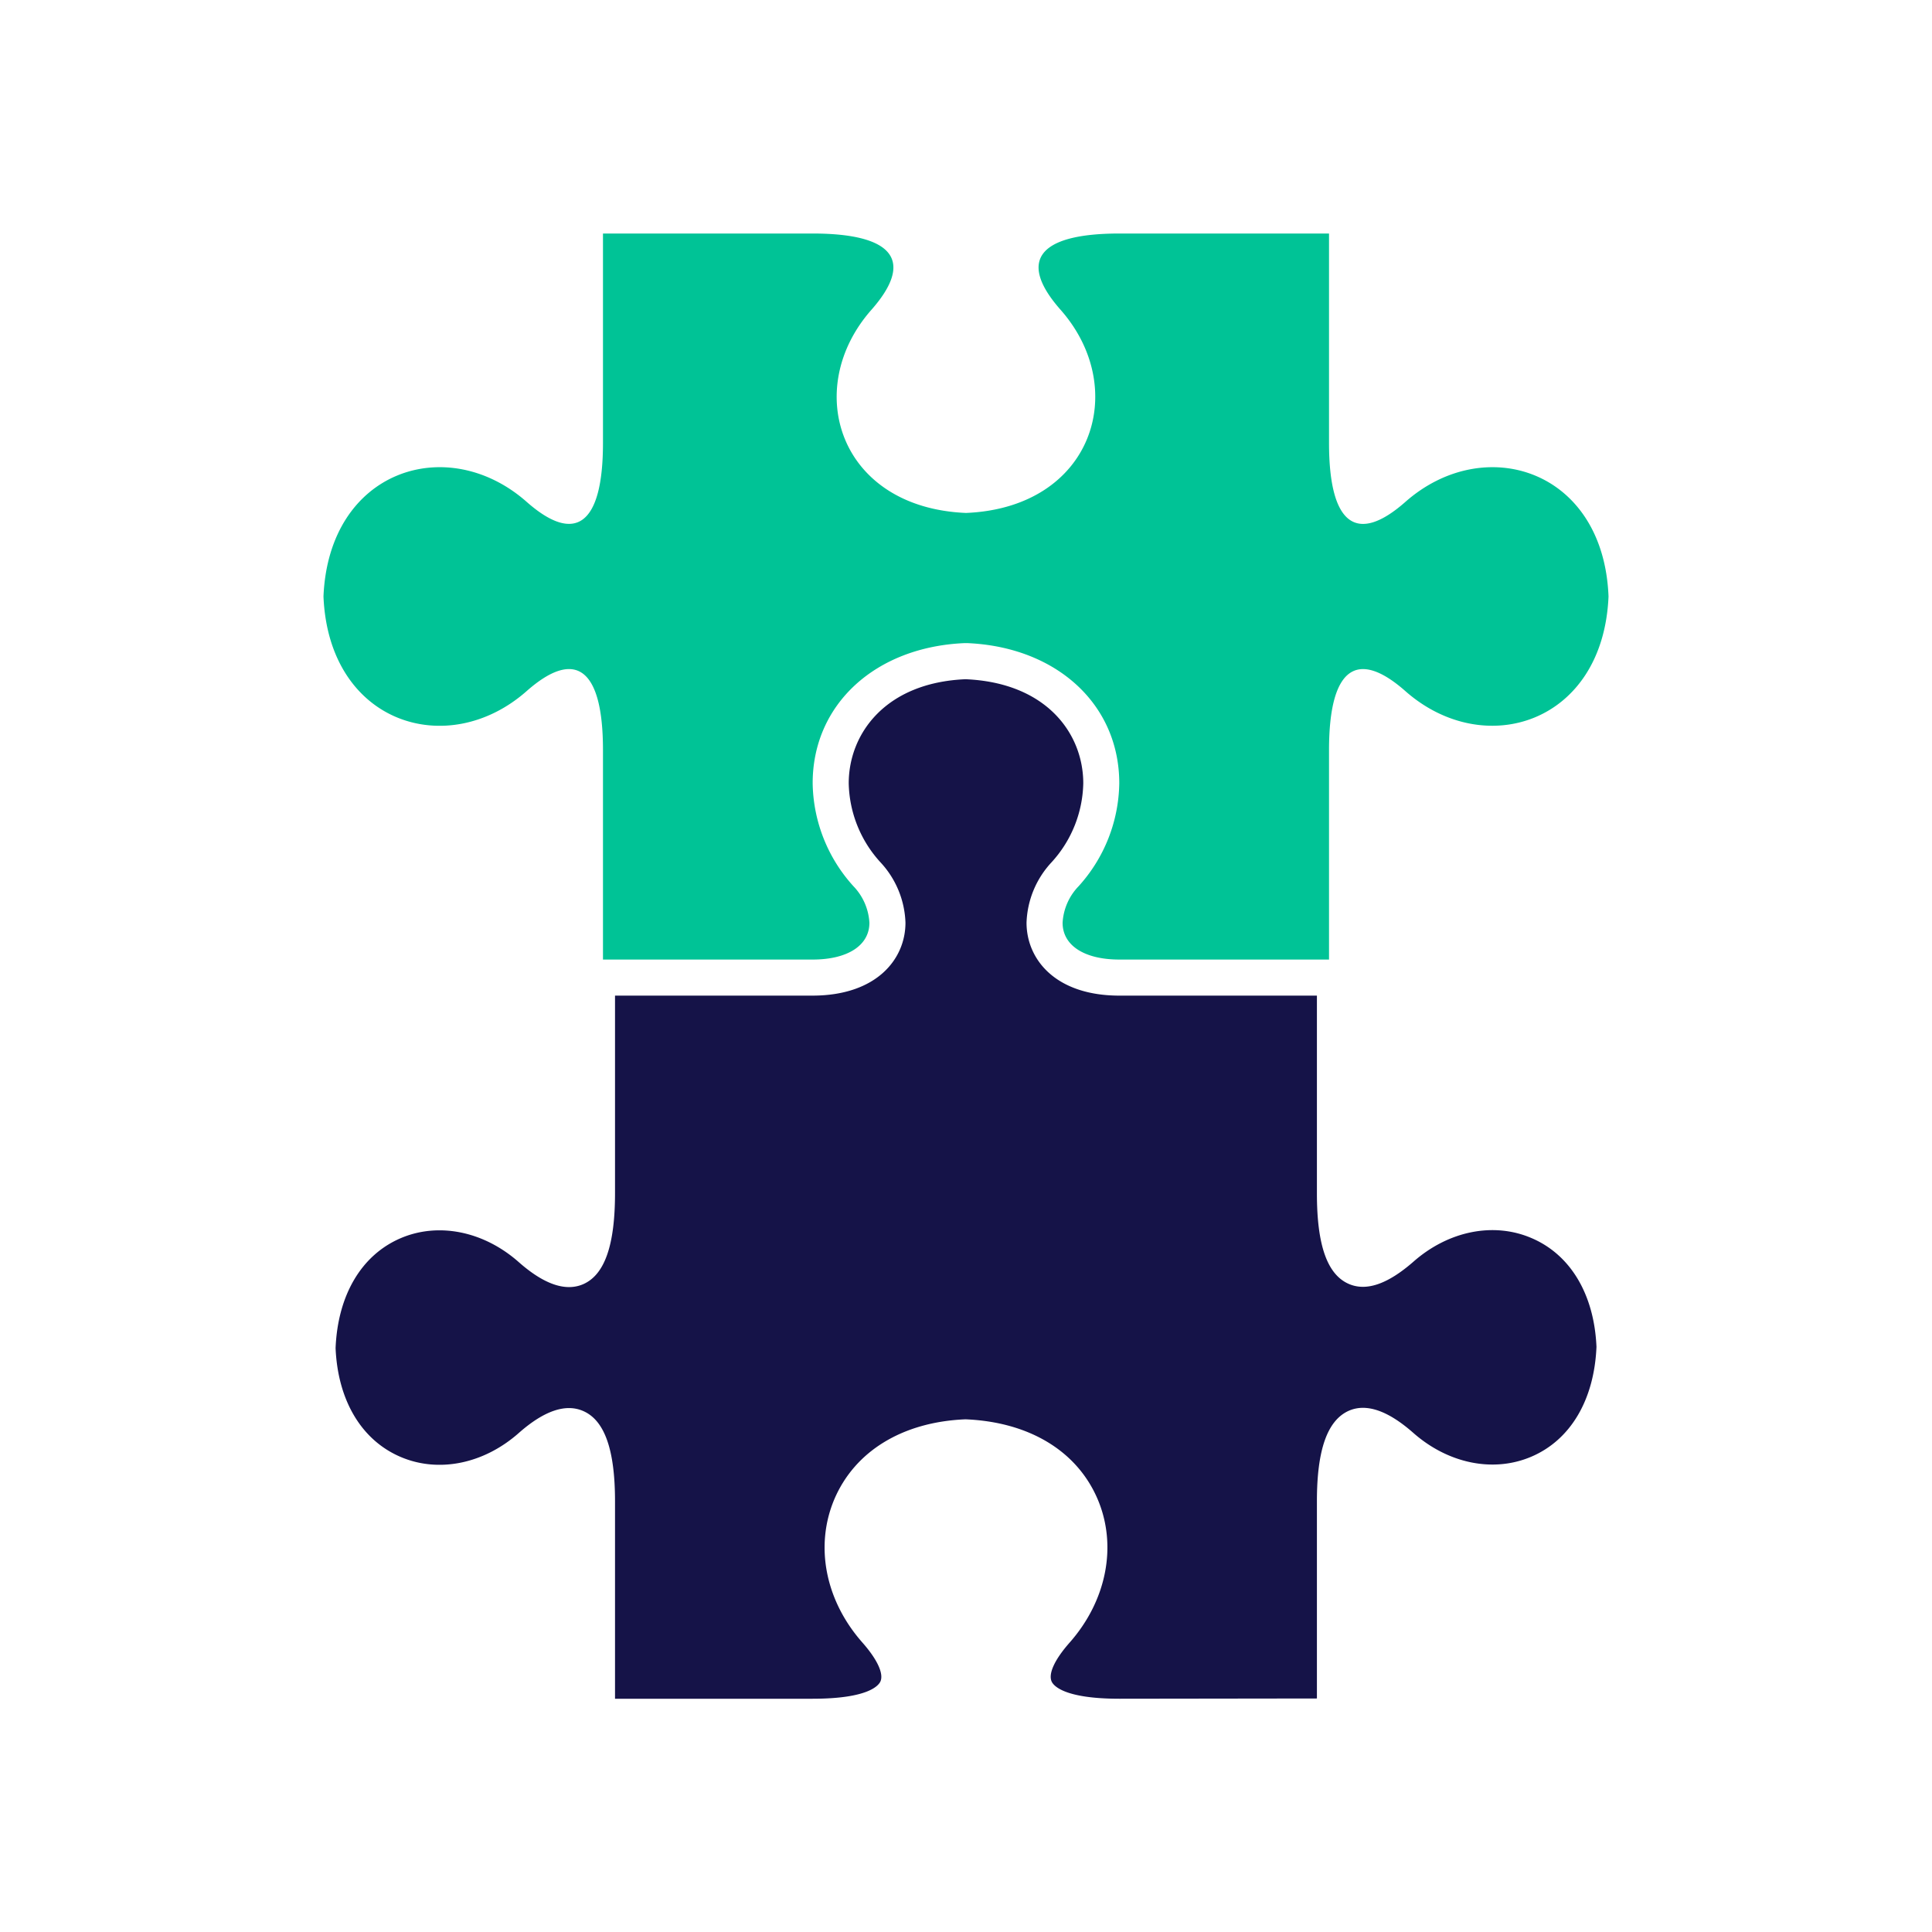 <?xml version="1.0" encoding="UTF-8"?>
<svg preserveAspectRatio="xMidYMid slice" width="300px" height="300px" xmlns="http://www.w3.org/2000/svg" id="Layer_1" data-name="Layer 1" viewBox="0 0 300 300">
  <defs>
    <style>.cls-1{fill:#00c396;}.cls-2{fill:#151348;}</style>
  </defs>
  <path class="cls-1" d="M135.31,48.11c6.58-7.46,3.72-11.85-9.15-11.85H93.63V68.78h0c0,12.87-4.39,15.73-11.85,9.15-12.28-10.84-30.72-5-31.55,14.69.82,19.72,19.27,25.53,31.55,14.69,7.46-6.58,11.85-3.72,11.85,9.15h0V149h32.54c5.45,0,8.83-2.19,8.83-5.71a8.89,8.89,0,0,0-2.48-5.68,24.29,24.29,0,0,1-6.33-16c0-12.23,9.73-21.18,23.65-21.75h.31c13.93.58,23.65,9.53,23.65,21.76a24.3,24.3,0,0,1-6.32,16,8.87,8.87,0,0,0-2.48,5.67c0,3.52,3.38,5.71,8.82,5.71h32.55V116.46h0c0-12.86,4.39-15.73,11.85-9.15,12.28,10.84,30.72,5,31.55-14.69C249,72.9,230.5,67.1,218.22,77.94c-7.46,6.58-11.85,3.71-11.85-9.15h0V36.26H173.84c-12.87,0-15.74,4.39-9.15,11.85,10.83,12.28,5,30.72-14.69,31.54C130.28,78.83,124.47,60.39,135.31,48.11Z"></path>
  <path class="cls-2" d="M204.49,263.74V233.09c0-7.91,1.6-12.48,4.89-14,2.74-1.24,6.12-.08,10.08,3.41,5.43,4.78,12.44,6.2,18.31,3.7,6.09-2.59,9.78-8.81,10.13-17.06-.35-8.1-4-14.32-10.13-16.91-5.87-2.5-12.88-1.09-18.31,3.7-4,3.49-7.34,4.64-10.08,3.41-3.29-1.48-4.89-6-4.89-14V154.6H173.83c-10,0-14.43-5.69-14.43-11.32a14.44,14.44,0,0,1,3.88-9.38,18.71,18.71,0,0,0,4.93-12.27c0-7.67-5.66-15.63-18.29-16.16-12.47.53-18.13,8.5-18.13,16.16a18.71,18.71,0,0,0,4.93,12.27,14.44,14.44,0,0,1,3.88,9.38c0,5.63-4.46,11.31-14.43,11.32H95.5v30.65c0,8.07-1.59,12.64-4.88,14.13-2.74,1.23-6.13.08-10.08-3.41-5.43-4.79-12.45-6.21-18.31-3.71-6.09,2.6-9.78,8.82-10.12,17.07.34,8.09,4,14.31,10.12,16.91,5.87,2.5,12.88,1.08,18.31-3.71,3.95-3.49,7.34-4.64,10.08-3.4,3.29,1.48,4.88,6.05,4.88,14v30.65h30.66c8.67,0,10.26-2.05,10.55-2.68.54-1.21-.48-3.42-2.8-6.05-5.76-6.52-7.42-15-4.35-22.26,3.19-7.47,10.61-12,20.36-12.4,9.91.41,17.33,4.93,20.52,12.4,3.07,7.21,1.41,15.74-4.34,22.26-2.33,2.64-3.35,4.84-2.8,6.06.28.62,1.88,2.67,10.54,2.67Z"></path>
</svg>
